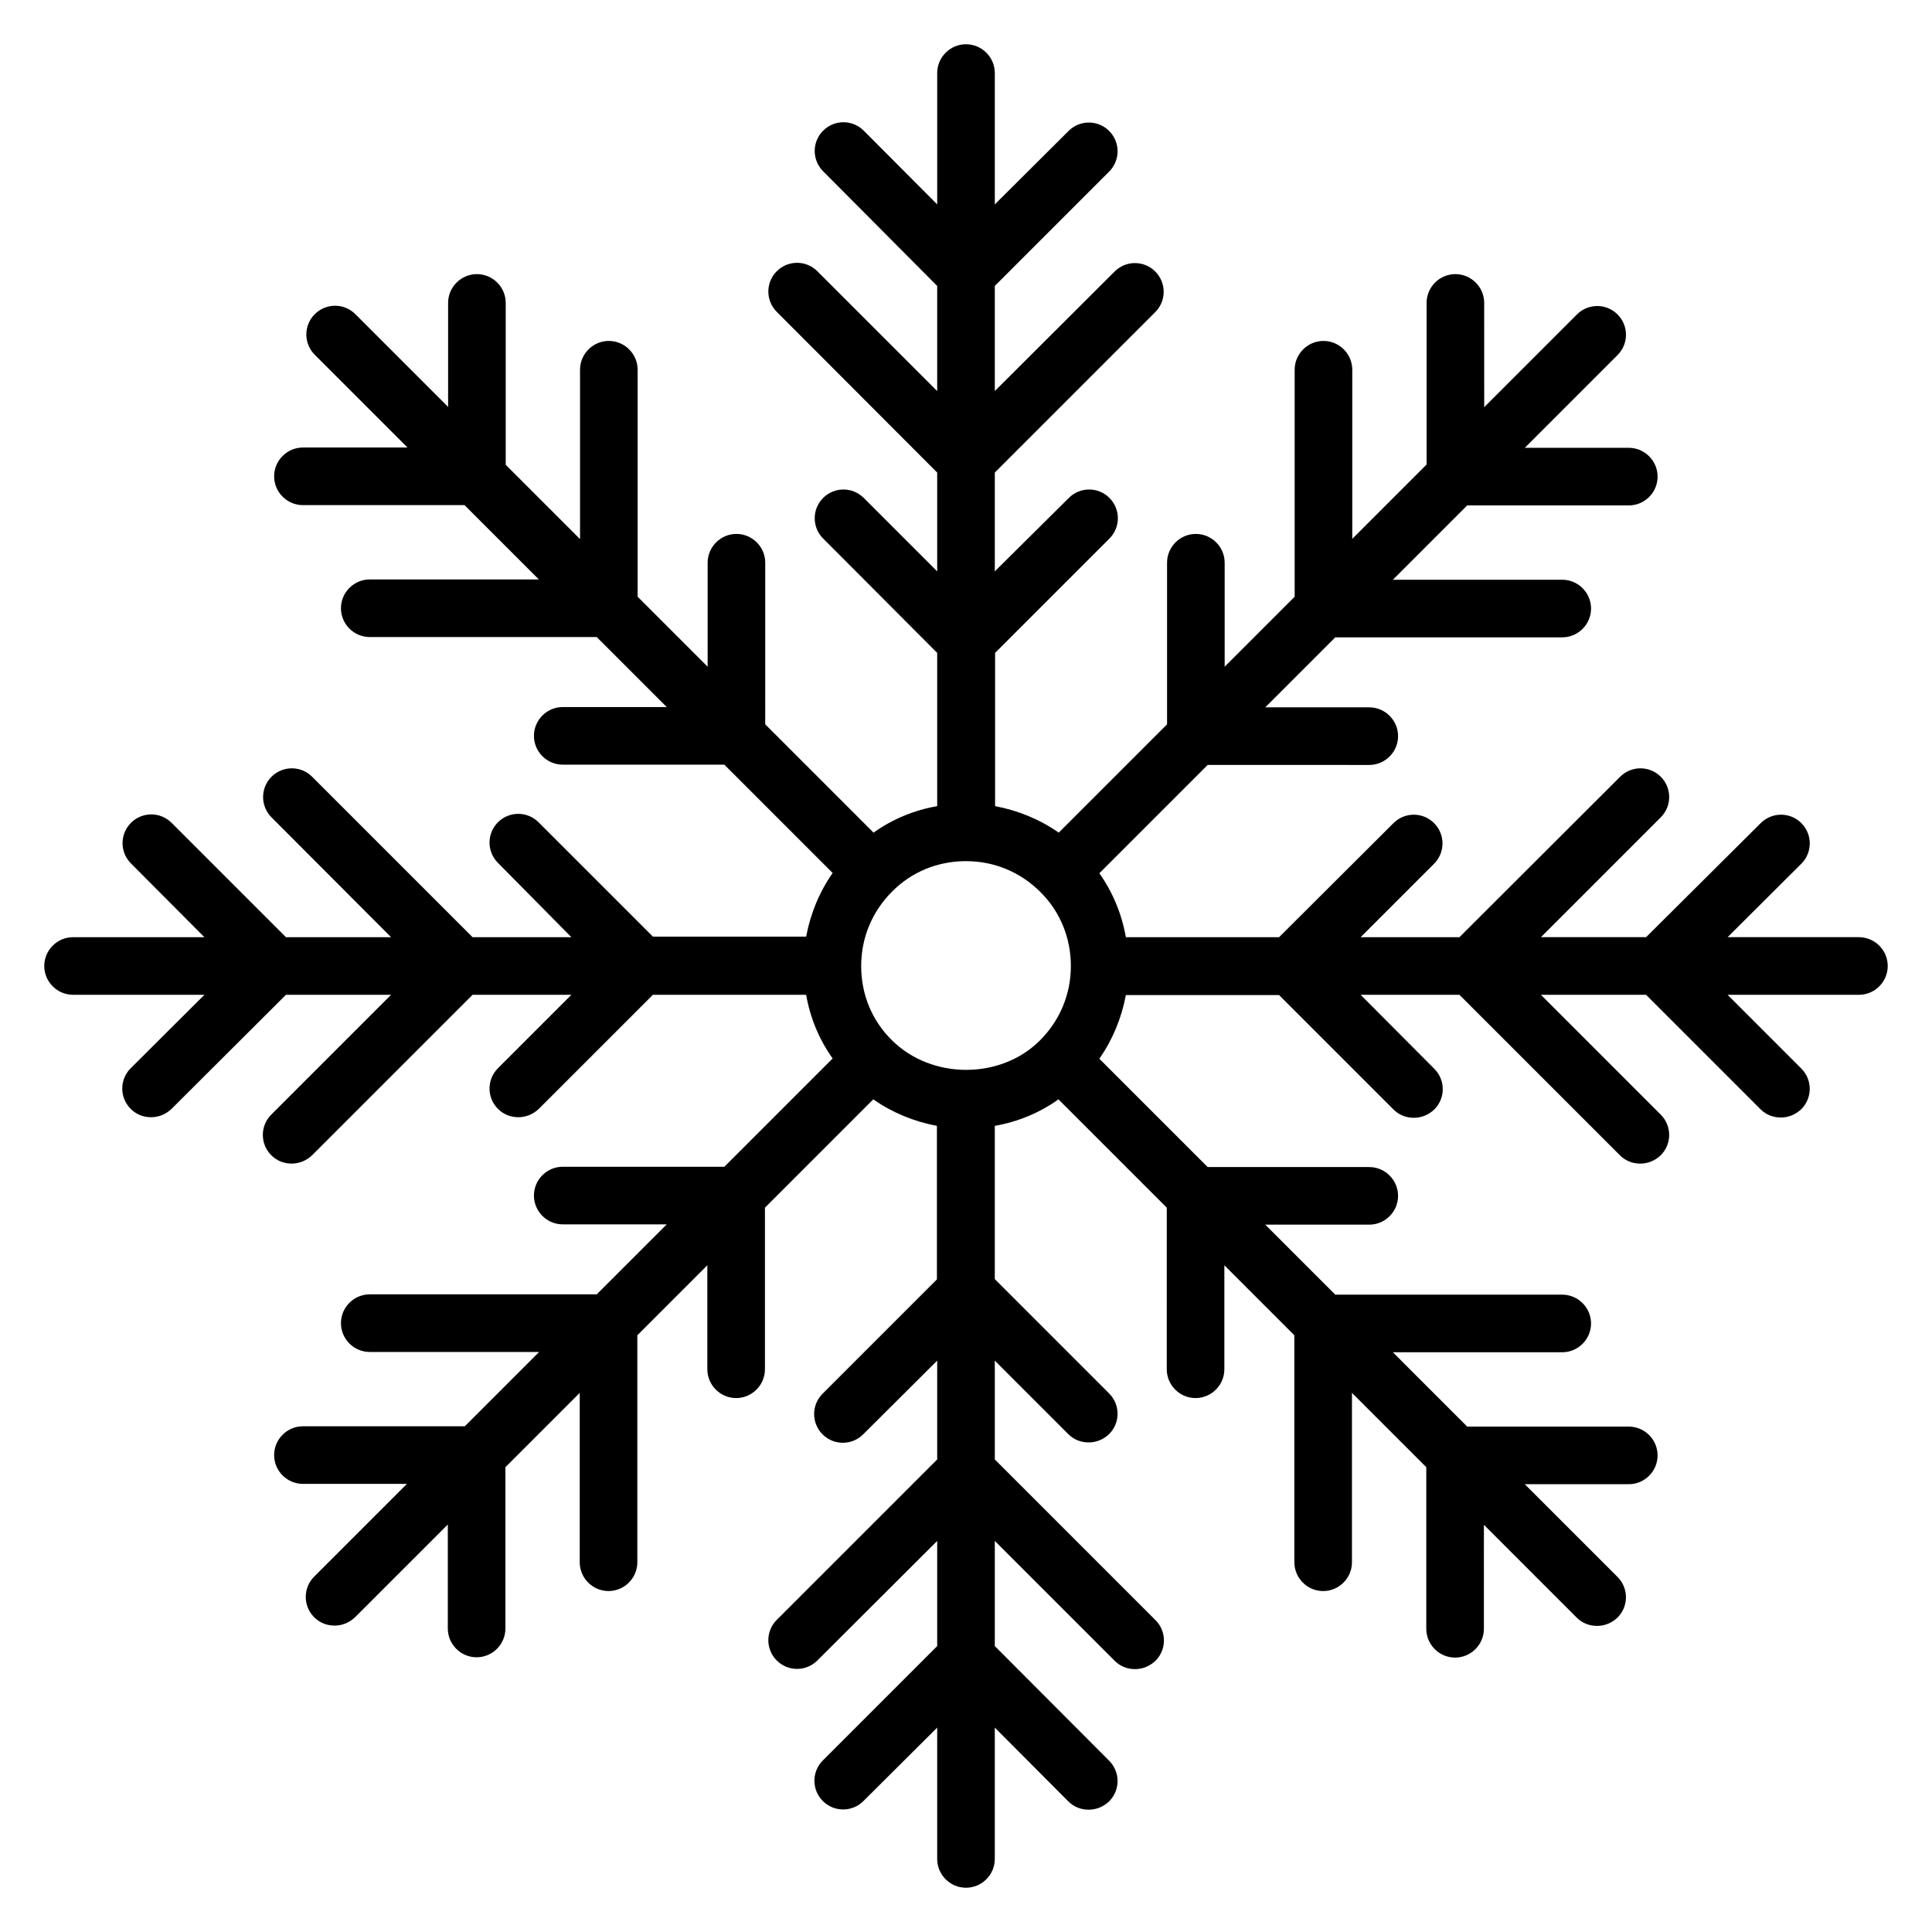 <?xml version="1.0" encoding="UTF-8"?>
<!-- Uploaded to: ICON Repo, www.iconrepo.com, Generator: ICON Repo Mixer Tools -->
<svg fill="#000000" width="800px" height="800px" version="1.1" viewBox="144 144 512 512" xmlns="http://www.w3.org/2000/svg">
 <path d="m636.64 392.36h-34.809l19.543-19.465c2.977-2.977 2.977-7.785 0-10.762-2.977-2.977-7.785-2.977-10.762 0l-30.383 30.227h-27.863l31.754-31.754c2.977-2.977 2.977-7.785 0-10.762-2.977-2.977-7.785-2.977-10.762 0l-42.594 42.516h-26.184l19.465-19.465c2.977-2.977 2.977-7.785 0-10.762-2.977-2.977-7.785-2.977-10.762 0l-30.309 30.227h-40.609c-1.07-6.106-3.434-11.832-7.023-16.945l28.703-28.703 42.824 0.004c4.199 0 7.633-3.434 7.633-7.633 0-4.199-3.434-7.633-7.633-7.633h-27.559l18.551-18.551h60.152c4.199 0 7.633-3.434 7.633-7.633s-3.434-7.633-7.633-7.633h-44.887l19.695-19.695h42.824c4.199 0 7.633-3.434 7.633-7.633 0-4.199-3.434-7.633-7.633-7.633l-27.555-0.004 24.578-24.578c2.977-2.977 2.977-7.785 0-10.762-2.977-2.977-7.785-2.977-10.762 0l-24.578 24.578-0.004-27.633c0-4.199-3.434-7.633-7.633-7.633-4.199 0-7.633 3.434-7.633 7.633v42.824l-19.695 19.695v-44.812c0-4.199-3.434-7.633-7.633-7.633s-7.633 3.434-7.633 7.633v60.152l-18.551 18.551v-27.559c0-4.199-3.434-7.633-7.633-7.633-4.199 0-7.633 3.434-7.633 7.633v42.824l-28.703 28.703c-5.039-3.512-10.762-5.879-16.871-7.023v-40.609l30.305-30.305c2.977-2.977 2.977-7.785 0-10.762-2.977-2.977-7.785-2.977-10.762 0l-19.617 19.461v-26.184l42.52-42.52c2.977-2.977 2.977-7.785 0-10.762-2.977-2.977-7.785-2.977-10.762 0l-31.758 31.68v-27.859l30.305-30.305c2.977-2.977 2.977-7.785 0-10.762-2.977-2.977-7.785-2.977-10.762 0l-19.543 19.461v-34.809c0-4.199-3.434-7.633-7.633-7.633s-7.633 3.434-7.633 7.633v34.809l-19.469-19.539c-2.977-2.977-7.785-2.977-10.762 0-2.977 2.977-2.977 7.785 0 10.762l30.227 30.383v27.863l-31.754-31.754c-2.977-2.977-7.785-2.977-10.762 0-2.977 2.977-2.977 7.785 0 10.762l42.516 42.594v26.184l-19.465-19.465c-2.977-2.977-7.785-2.977-10.762 0-2.977 2.977-2.977 7.785 0 10.762l30.227 30.305v40.609c-6.106 1.07-11.832 3.434-16.871 7.023l-28.703-28.703 0.004-42.824c0-4.199-3.434-7.633-7.633-7.633-4.199 0-7.633 3.434-7.633 7.633v27.559l-18.551-18.551v-60.152c0-4.199-3.434-7.633-7.633-7.633s-7.633 3.434-7.633 7.633v44.887l-19.695-19.695v-42.898c0-4.199-3.434-7.633-7.633-7.633-4.199 0-7.633 3.434-7.633 7.633v27.559l-24.578-24.578c-2.977-2.977-7.785-2.977-10.762 0-2.977 2.977-2.977 7.785 0 10.762l24.578 24.578h-27.711c-4.199 0-7.633 3.434-7.633 7.633s3.434 7.633 7.633 7.633h42.824l19.695 19.695h-44.812c-4.199 0-7.633 3.434-7.633 7.633 0 4.199 3.434 7.633 7.633 7.633h60.152l18.551 18.551h-27.559c-4.199 0-7.633 3.434-7.633 7.633 0 4.199 3.434 7.633 7.633 7.633h42.824l28.703 28.703c-3.512 5.039-5.879 10.762-7.023 16.871h-40.609l-30.305-30.305c-2.977-2.977-7.785-2.977-10.762 0-2.977 2.977-2.977 7.785 0 10.762l19.461 19.691h-26.184l-42.52-42.52c-2.977-2.977-7.785-2.977-10.762 0s-2.977 7.785 0 10.762l31.68 31.758h-27.859l-30.305-30.305c-2.977-2.977-7.785-2.977-10.762 0-2.977 2.977-2.977 7.785 0 10.762l19.461 19.543h-34.809c-4.199 0-7.633 3.434-7.633 7.633 0 4.199 3.434 7.633 7.633 7.633h34.809l-19.539 19.469c-2.977 2.977-2.977 7.785 0 10.762 1.527 1.527 3.434 2.215 5.418 2.215s3.894-0.762 5.418-2.215l30.309-30.227h27.863l-31.754 31.754c-2.977 2.977-2.977 7.785 0 10.762 1.527 1.527 3.434 2.215 5.418 2.215s3.894-0.762 5.418-2.215l42.52-42.516h26.184l-19.465 19.465c-2.977 2.977-2.977 7.785 0 10.762 1.527 1.527 3.434 2.215 5.418 2.215s3.894-0.762 5.418-2.215l30.23-30.227h40.609c1.07 6.106 3.434 11.832 7.023 16.871l-28.703 28.703-42.824-0.004c-4.199 0-7.633 3.434-7.633 7.633 0 4.199 3.434 7.633 7.633 7.633h27.559l-18.551 18.551h-60.152c-4.199 0-7.633 3.434-7.633 7.633 0 4.199 3.434 7.633 7.633 7.633h44.887l-19.695 19.695h-42.898c-4.199 0-7.633 3.434-7.633 7.633s3.434 7.633 7.633 7.633h27.559l-24.578 24.578c-2.977 2.977-2.977 7.785 0 10.762 1.527 1.527 3.434 2.215 5.418 2.215s3.894-0.762 5.418-2.215l24.578-24.578v27.559c0 4.199 3.434 7.633 7.633 7.633 4.199 0 7.633-3.434 7.633-7.633v-42.746l19.695-19.695v44.887c0 4.199 3.434 7.633 7.633 7.633s7.633-3.434 7.633-7.633v-60.152l18.551-18.551v27.559c0 4.199 3.434 7.633 7.633 7.633s7.633-3.434 7.633-7.633v-42.824l28.703-28.703c5.039 3.512 10.762 5.879 16.871 7.023v40.688l-30.305 30.305c-2.977 2.977-2.977 7.785 0 10.762 2.977 2.977 7.785 2.977 10.762 0l19.617-19.539v26.184l-42.52 42.52c-2.977 2.977-2.977 7.785 0 10.762 2.977 2.977 7.785 2.977 10.762 0l31.758-31.68v27.863l-30.305 30.305c-2.977 2.977-2.977 7.785 0 10.762 2.977 2.977 7.785 2.977 10.762 0l19.543-19.465v34.809c0 4.199 3.434 7.633 7.633 7.633 4.199 0 7.633-3.434 7.633-7.633v-34.809l19.469 19.543c1.527 1.527 3.434 2.215 5.418 2.215s3.894-0.762 5.418-2.215c2.977-2.977 2.977-7.785 0-10.762l-30.301-30.383v-27.863l31.754 31.754c1.527 1.527 3.434 2.215 5.418 2.215 1.984 0 3.894-0.762 5.418-2.215 2.977-2.977 2.977-7.785 0-10.762l-42.59-42.594v-26.184l19.465 19.465c1.527 1.527 3.434 2.215 5.418 2.215s3.894-0.762 5.418-2.215c2.977-2.977 2.977-7.785 0-10.762l-30.301-30.309v-40.609c6.106-1.07 11.832-3.434 16.871-7.023l28.703 28.703-0.004 42.824c0 4.199 3.434 7.633 7.633 7.633 4.199 0 7.633-3.434 7.633-7.633v-27.559l18.551 18.551v60.152c0 4.199 3.434 7.633 7.633 7.633 4.199 0 7.633-3.434 7.633-7.633v-44.887l19.695 19.695v42.824c0 4.199 3.434 7.633 7.633 7.633s7.633-3.434 7.633-7.633l0.004-27.555 24.578 24.578c1.527 1.527 3.434 2.215 5.418 2.215s3.894-0.762 5.418-2.215c2.977-2.977 2.977-7.785 0-10.762l-24.578-24.578h27.559c4.199 0 7.633-3.434 7.633-7.633 0-4.199-3.434-7.633-7.633-7.633l-42.824-0.004-19.695-19.695h44.887c4.199 0 7.633-3.434 7.633-7.633s-3.434-7.633-7.633-7.633h-60.152l-18.551-18.551h27.559c4.199 0 7.633-3.434 7.633-7.633 0-4.199-3.434-7.633-7.633-7.633h-42.824l-28.703-28.703c3.512-5.039 5.879-10.762 7.023-16.871h40.609l30.305 30.305c1.527 1.527 3.434 2.215 5.418 2.215 1.984 0 3.894-0.762 5.418-2.215 2.977-2.977 2.977-7.785 0-10.762l-19.535-19.617h26.184l42.52 42.52c1.527 1.527 3.434 2.215 5.418 2.215s3.894-0.762 5.418-2.215c2.977-2.977 2.977-7.785 0-10.762l-31.754-31.758h27.863l30.305 30.305c1.527 1.527 3.434 2.215 5.418 2.215s3.894-0.762 5.418-2.215c2.977-2.977 2.977-7.785 0-10.762l-19.539-19.543h34.809c4.199 0 7.633-3.434 7.633-7.633s-3.434-7.637-7.633-7.637zm-256.33 27.254c-5.266-5.191-8.09-12.137-8.09-19.617s2.902-14.426 8.168-19.695c5.191-5.266 12.137-8.09 19.617-8.09s14.426 2.902 19.695 8.168c5.266 5.191 8.09 12.215 8.09 19.617 0 7.481-2.902 14.426-8.168 19.695-10.383 10.457-28.777 10.457-39.312-0.078z"/>
</svg>